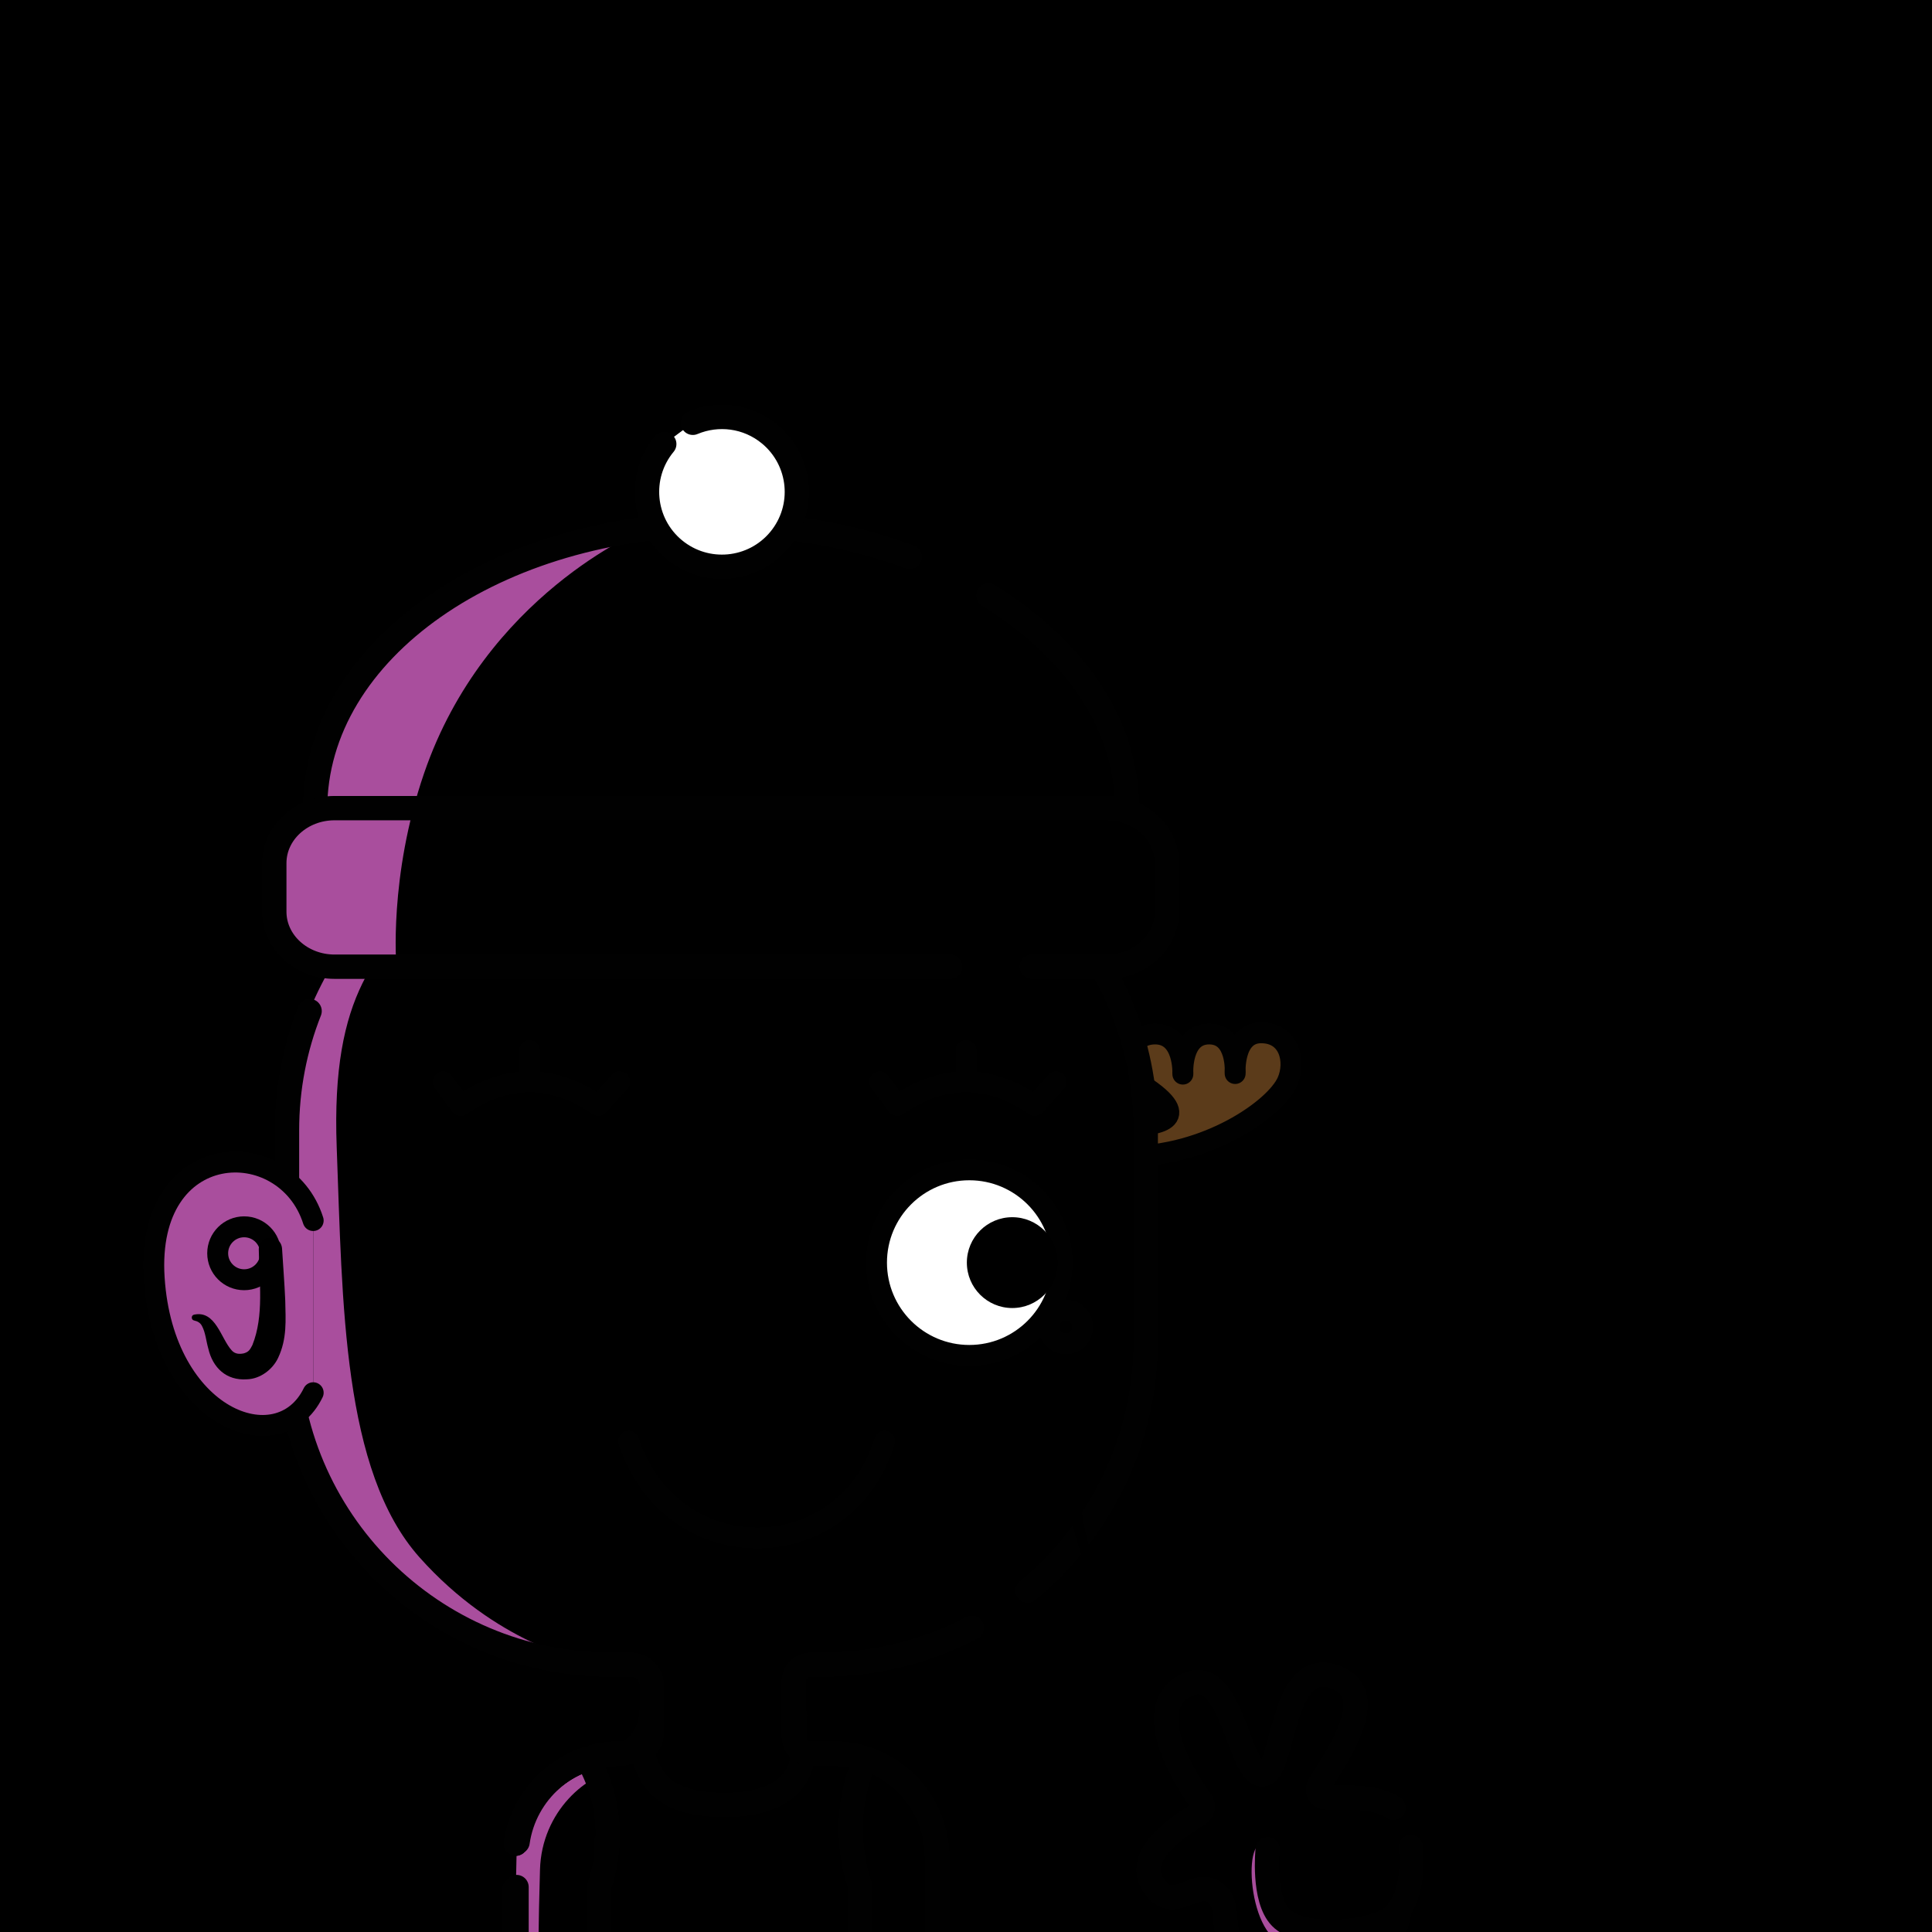<svg version="1.1" xmlns="http://www.w3.org/2000/svg" xmlns:xlink="http://www.w3.org/1999/xlink" width="1080px" height="1080px"><style>.s{fill:none;stroke:#010101;stroke-width:15;stroke-linecap:round;stroke-linejoin:round;stroke-miterlimit:10}.sw{stroke:#fff}.t{stroke-width:10}.b{fill:#000}.w{fill:#fff}.sh{fill:#a94e9d78;mix-blend-mode:multiply}.hr{fill:#2B1912}#sc{clip-path:url(#bc)}.t{stroke:#66000080;stroke-width: 8}.bbg{fill:hsl(34deg 30% 73%)}.bsh{fill:#A94E9D7F;mix-blend-mode:multiply}.gl{fill:hsl(136deg 60% 60%)}.ht{fill:hsl(70deg 39% 50%)}.sht{fill:hsl(150deg 39% 50%)}.fg{transform: scale(0.80) translate(70px, 270px)}.s{stroke-width: 17}.hr{fill:#98CA48}#fc,#lf,#rf,#pp{transform:translate(76px, 195px) scale(0.86)}</style><rect x="0" y="0" style="fill:hsl(280deg 45% 73%)" width="1080" height="1080"/><g class="fg"><g id="rf"><path class="s" style="fill:#5B3B1A" d="M746.37,398.67c63.33,0.62,119.98-38.02,129.89-60.65c7.01-15.99,1.92-39.58-21.35-39.58c-23.27,0-21.11,33.1-21.11,33.1s2.4-32.14-21.11-32.14c-23.51,0-21.38,32.62-21.38,32.62s1.56-32.62-22.51-32.62c-24.3,0-30.46,30.22-10.55,41.41v0c44.64,28.93,9.74,33.14-10.73,33.14v0C734.14,373.95,733.78,398.67,746.37,398.67L746.37,398.67z"/></g><path class="bbg" d="M163.65,401.76c39.81-65.14,111.59-108.62,193.52-108.62h146.8c125.17,0,226.63,101.47,226.63,226.63v146.8c0,70.44-32.13,133.37-82.54,174.94c0,0-3.95,6.6-38.97,25.89c-31.08,17.12-67.18,25.8-105.12,25.8l-7.59,0c-6.49,0-11.75,5.26-11.75,11.75v38.42c0,6.49,5.26,11.75,11.75,11.75h15.83c39.99,0,72.4,32.42,72.4,72.4c0,0,0,38.42,0,70.61H290.93l0.73-80.93c5.01-35.1,35.19-62.08,71.67-62.08h7.72c7.94,0,14.38-6.44,14.38-14.38v-33.16c0-7.94-6.44-14.38-14.38-14.38h-13.88c-125.17,0-226.63-101.47-226.63-226.63v-146.8c0-29.4,6.86-57.03,15.79-83.28C154.78,411.67,163.65,401.76,163.65,401.76z"/><path class="bsh" d="M381,293.14c0,0-107.27,12.03-146.89,57.22s-72.92,72.06-68.83,181.3s4.03,226.06,57.8,286.48s114.29,72.21,114.29,72.21s-57.9,1.68-112.91-40.06S134.07,749,132.31,674.78s-6.25-179.94,7.89-222.64s48.53-99.18,92.32-121.66C276.3,308,294.78,293.14,381,293.14z"/><path class="bsh" d="M386.34,944.37c0,0,4.24,18.76-21,21.47c-25.23,2.71-56.8,29.85-58.01,70.5s-1.08,61.24-1.08,61.24l-16.44,2.69c0,0,0.39-46.46,1.13-73.76c0.73-27.29,14.69-47.33,26.93-55.33c12.24-8,26.46-15.68,46.25-15.08C383.9,956.71,386.34,944.37,386.34,944.37z"/><g class="s"><path d="M163.65,401.76c39.81-65.14,111.59-108.62,193.52-108.62h146.8c125.17,0,226.63,101.47,226.63,226.63v146.8c0,70.44-32.13,133.37-82.54,174.94"/><path d="M291.66,1017.2c5.01-35.1,35.19-62.08,71.67-62.08h7.72c7.94,0,14.38-6.44,14.38-14.38v-33.16c0-7.94-6.44-14.38-14.38-14.38h-13.88c-125.17,0-226.63-101.47-226.63-226.63v-146.8c0-29.4,5.6-57.5,15.79-83.28"/><path d="M290.93,1048.59v49.55h293.69c0-32.19,0-70.61,0-70.61c0-39.99-32.42-72.4-72.4-72.4h-15.83c-6.49,0-11.75-5.26-11.75-11.75v-38.42c0-6.49,5.26-11.75,11.75-11.75l7.59,0c37.94,0,73.7-9.32,105.12-25.8"/><circle class="b" cx="401.59" cy="1036.34" r="3.86"/><circle class="b" cx="484.89" cy="1036.34" r="3.86"/><line x1="353.86" y1="1016.37" x2="353.86" y2="1098.13"/><line x1="518.53" y1="1016.37" x2="518.53" y2="1098.13"/></g><path class="bbg" d="M899.5,992.2c-72.6-22.9-38.8,12.1-23.2-70.4c-6-41.3-51.2-9.3-51.3,18.5c-12.3,78.1-30.6-15.5-52.8-31.7c-49.9-5.6-12.4,65.5-0.2,87.1c-31.2,10.3-62.3,71.2-5.3,54.8c23.9-8.3,17.4,31.6,30.3,43.5c25.4,25.2,77.2,18,99.7-7.7C908.3,1059.7,933.5,1012.6,899.5,992.2z"/><path class="bsh" d="M903.7,1071.7c-47,13.5-94.4,13-85.9-49.8c-20.4-21.2-17.4,61.7,10.3,66.4C839.4,1099.6,933.5,1094.4,903.7,1071.7z"/><g class="s"><path d="M837.5,1162.4"/><path d="M989.6,1162.4"/><path d="M803.9,1162.4"/><path d="M915.8,1020.7c2.1,19.4-1.7,43.9-17.2,51.6c-18.8,9.4-59.9,11.7-73.7-2.5c-12.7-13-9.1-47.6-9.1-47.6"/><path d="M791.6,1090.9c-9.1-14.2-1.5-29-11.7-37.7c-14.3-12.1-29,15-43.5-5.3c-13.8-19.3,12.2-38.9,30.9-50.1c3.2-1.9,4.1-6.2,1.9-9.3c-16.1-22-41-68.3-8.6-81.7c30.3-12.6,35.2,63.5,51.5,63.1c16.3-0.4,11.8-85.9,53.4-67c27.1,12.3,0.7,51.8-13.5,74.1c-2.5,3.9-0.1,8.9,4.5,9c13.1,0.1,34.6-1.4,47.2,7.2"/><path d="M907.8,1064.2c-1.5,18.6-15.2,39.2-44.6,44.1c-16,2.6-36.9,3.3-52.8-2.8"/></g><path class="sht" d="M346.33,957.67c0,0,17.33,47.33,2,91.33c1.33,27.33,4,79.33,4,79.33L527,1127c0,0,2-51.33,1.33-78c-10.67-29.33,2.67-92.67,2.67-92.67l-40.2-0.56c0,0-5.8,29.89-56.47,35.23S373,951,373,951L346.33,957.67z"/><g class="s"><path d="M377.59,952.44c5.7,10.34,5.37,38.73,58.74,38.73c56.51,0.12,54.46-35.4,54.46-35.4"/><path d="M436.76,1125.54H289.87c0,0-0.15,0-0.29,0c0-2.16,0-4.32,0-4.32v-71.24"/><path d="M485.21,943.75h-0.06c0,6.55,5.31,11.86,11.86,11.86H513c40.37,0,72.1,32.73,72.1,73.1c0,0,0,58.17,0,89.05c0,4.3-3.49,7.77-7.79,7.77H436.76"/><path d="M290.32,1018.29c5.06-35.43,35.53-62.67,72.36-62.67h0c12.33,0,22.32-15.99,22.32-28.32h0.06"/><path d="M436.76,1125.54H289.87c0,0-0.15,0-0.29,0c0-2.16,0-4.32,0-4.32v-71.24"/><path d="M485.55,928.33l-0.34,15.42h-0.06c0,6.55,5.31,11.86,11.86,11.86H513c40.37,0,72.1,32.73,72.1,73.1c0,0,0,58.17,0,89.05c0,4.3-3.49,7.77-7.79,7.77H436.76"/><path d="M290.32,1018.29c5.06-35.43,35.53-62.67,72.36-62.67h0c12.33,0,22.32-15.99,22.32-28.32h0.06"/><path d="M348.33,1124.33V1049c0,0,18-42.67-6.67-88"/><path d="M531,1126.33v-78.67c0,0-16.67-42.67,3.33-87.33"/></g><g id="fc"><path d="M198.41,487.21c11.36,7.52,22.27,14.66,33.45,19.78c11.18,5.14,22.44,8.02,33.59,8.13c11.16-0.12,22.41-3,33.59-8.14c11.18-5.13,22.09-12.26,33.46-19.77l0.18-0.12c3.36-2.22,7.89-1.3,10.11,2.07c1.68,2.55,1.55,5.76-0.06,8.13c-8.21,12.03-18.76,22.81-31.78,31.17c-12.92,8.34-28.86,14.07-45.49,14.1c-16.63-0.04-32.57-5.76-45.48-14.11c-13.02-8.36-23.57-19.13-31.79-31.16c-2.27-3.33-1.42-7.87,1.9-10.14c2.52-1.73,5.75-1.66,8.15-0.07L198.41,487.21z"/><path class="s" d="M549,630.31c-31.71,103.41-172.53,106.15-208,0"/><path d="M704.3,547.82c-0.41,41.7-1.2,83.47,2.95,124.96c1.94,17.88,4.78,35.71,11.25,52.51c0.5,1.15,1.77,4.1,2.25,5.21c0.52,1.17,1.99,3.85,2.56,5.03c1.25,2.07,2.54,4.38,4,6.31c4.18,6.11,9.84,11.21,16.25,14.87c4.35,2.33,9.19,3.99,14.02,5.02c1.81,0.33,3.79,0.56,5.61,0.86c1.36,0.1,4.35,0.27,5.71,0.37c0,0,0,4.21,0,4.21c-1.42,0.02-4.71-0.1-6.07-0.1c-1.99-0.23-4.11-0.37-6.08-0.64c0,0-4.02-0.79-4.02-0.79c-18.42-3.95-31.36-17.24-39.41-33.73c-2.99-5.95-5.52-12.47-7.5-18.8c-7.14-22.9-10.19-46.81-12.49-70.56c-2.92-31.46-4.1-63.08-5.21-94.59C688.12,547.98,704.3,547.82,704.3,547.82L704.3,547.82z"/><circle cx="765.93" cy="740.72" r="29.27"/><circle class="s w" cx="617.81" cy="485.19" r="75.41"/><circle cx="652.71" cy="485.19" r="36.9"/><circle class="s" cx="696.21" cy="537.49" r="13.65"/><g class="s"><path d="M333.74,338.23l-17.39,19.25c-37.25-25.66-74.51-25.66-111.76,0l-14.28-19.25"/><line x1="260.47" y1="312.86" x2="260.89" y2="338.23"/><path d="M688.41,338.23l-17.39,19.25c-37.25-25.66-74.51-25.66-111.76,0l-14.28-19.25"/><line x1="615.14" y1="312.86" x2="615.56" y2="338.23"/></g></g><path class="ht" d="M708.14,405.22H158.9c0,0-37.93-1.58-37.23-38.17c0.7-36.59,3.44-68.15,28.5-71.59c3.53-39.64,34.09-186.83,272.17-194.47c225.33-7.23,293.83,132,295.25,200c27.79,3.33,30.38,22.02,27.79,57C742.33,399,738.33,401,708.14,405.22z"/><path class="bsh" d="M378.33,100.73c0,0-109.33,45.27-152,169.6C201.45,342.84,207,405.49,207,405.49s-82.67,10.29-85.33-38.43c-2.67-48.72,9.26-70.81,33.63-71.59C154.2,261.47,173,120.46,378.33,100.73z"/><g class="s"><path d="M150.17,295.47c0-111.32,127.02-199.31,283.71-199.31c47.57,0,92.4,8.32,131.78,23.02"/><path d="M717.58,295.47c0-60.5-37.52-112.52-96.93-149.47"/><path d="M594.01,405.49H163.8c-23.27,0-42.13-17.21-42.13-38.43v-33.94c0-21.23,18.86-38.43,42.13-38.43h539.44c23.27,0,42.13,17.21,42.13,38.43v33.94c0,21.23-18.86,38.43-42.13,38.43h-52.28"/><path style="fill:#FFFFFF" d="M414.13,25.43c17.41-7.32,38.2-4.94,53.75,7.95c22.26,18.45,25.34,51.46,6.89,73.72s-51.46,25.34-73.72,6.89s-25.34-51.46-6.89-73.72"/></g><g id="lf"><path class="bbg" d="M84.7,451C62,379.8-51.9,383.3-44.5,497.7S57,647.7,84.7,590.9"/><path class="s sh" d="M84.7,451C62,379.8-51.9,383.3-44.5,497.7S57,647.7,84.7,590.9"/><circle class="s" cx="28.6" cy="477.6" r="21.5"/><path d="M59.4,473.7c0.8,13.7,2,27.8,2.6,42.3c0.3,15.9,1.6,30.9-5.8,46.6c-4.4,9.4-14.5,17.1-25.3,17.4c-16.8,1.2-27.8-9.4-31.4-24.9c-1.8-6.3-2.3-13.2-5.2-18.5c-1.3-2.5-3.5-3.8-6.4-4.4c-2.4-0.5-2.5-4.1-0.1-4.7c17.7-3.9,21.9,19.5,30.7,29c2.6,3,6.3,3.2,9.9,2.4c4-1.2,4.9-2.9,6.9-6.7c9.6-23.9,5.5-51.9,5.2-77.8C40.6,462.2,58.3,461.5,59.4,473.7L59.4,473.7z"/></g><g id="pp"></g></g></svg>